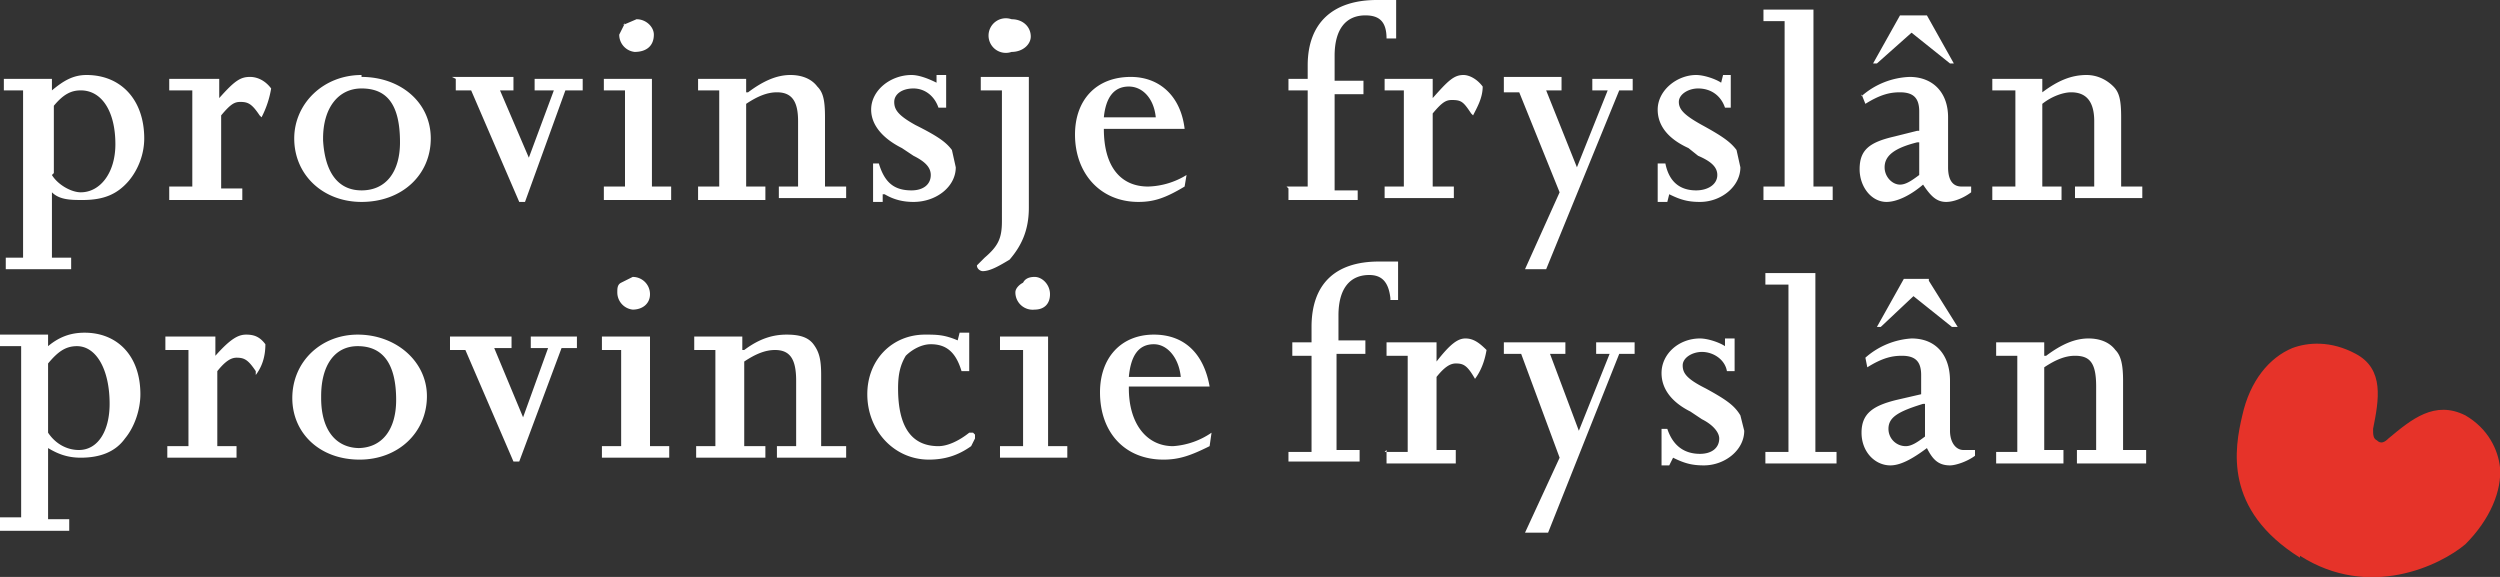<svg viewBox="0 0 130 30" fill="none" xmlns="http://www.w3.org/2000/svg">
  <rect x="0" y="0" width="130" height="30" fill="#333333" stroke="none"/>
  <path d="M.2 13.4h1V4.7h-1v-.6h2.5v.6c.6-.5 1.1-.8 1.8-.8 1.8 0 3 1.3 3 3.3 0 .8-.3 1.6-.8 2.2-.6.7-1.3 1-2.4 1-.6 0-1.2 0-1.6-.4v3.4h1v.6H.3v-.6Zm2.5-4.3c.3.5 1 .9 1.5.9C5.2 10 6 9 6 7.5c0-1.7-.7-2.8-1.8-2.8-.5 0-.9.2-1.4.8V9ZM8.8 9.7H10v-5H8.8v-.6h2.6v1C12.2 4.2 12.5 4 13 4c.4 0 .8.2 1.1.6a5 5 0 0 1-.5 1.5l-.1-.1c-.4-.6-.6-.7-1-.7-.3 0-.5.1-1 .7v3.8h1.1v.6H8.8v-.6ZM18.8 4c2 0 3.6 1.3 3.6 3.2 0 1.9-1.5 3.3-3.6 3.3-2 0-3.5-1.4-3.5-3.3 0-1.8 1.5-3.3 3.5-3.3Zm0 5.9c1.3 0 2-1 2-2.5 0-2-.7-2.8-2-2.8-1.2 0-2 1-2 2.6v.1c.1 1.7.8 2.6 2 2.6ZM23.5 4h3.2v.7H26l1.5 3.5 1.3-3.5h-1v-.6h2.5v.6h-.9l-2.1 5.8h-.3l-2.5-5.8h-.8v-.6ZM31.4 9.7h1.1v-5h-1.1v-.6h2.5v5.6h1v.7h-3.5v-.7Zm1-8.4.7-.3c.5 0 .9.4.9.8 0 .6-.4.9-1 .9a.9.9 0 0 1-.8-.9l.3-.6ZM36.3 9.7h1.1v-5h-1.1v-.6h2.5v.7h.1c.8-.6 1.5-.9 2.2-.9.6 0 1.1.2 1.4.6.3.3.4.7.4 1.6v3.6H44v.6h-3.5v-.6h1V6.3c0-1-.3-1.5-1.1-1.5-.5 0-1 .2-1.6.6v4.3h1v.7h-3.5v-.7ZM45.4 8.5h.3c.3 1 .8 1.4 1.7 1.4.6 0 1-.3 1-.8 0-.4-.3-.7-.9-1l-.6-.4c-1-.5-1.6-1.2-1.6-2 0-1 1-1.8 2.1-1.8.4 0 .9.2 1.3.4v-.4h.5v1.7h-.4c-.2-.6-.7-1-1.3-1-.6 0-1 .3-1 .7 0 .4.2.7 1.1 1.2 1.2.6 1.6.9 1.9 1.3l.2.9c0 1-1 1.8-2.2 1.8-.5 0-1-.1-1.5-.4h-.1v.4h-.5v-2ZM51 4h2.5v6.8c0 1.2-.4 2-1 2.7-.5.3-1 .6-1.4.6-.1 0-.3-.1-.3-.3l.4-.4c.7-.6.9-1 .9-1.9V4.7H51v-.6Zm1.6-3c.6 0 1 .4 1 .9 0 .4-.4.8-1 .8a.9.9 0 1 1 0-1.7ZM57.4 6.7c0 2 .9 3 2.3 3a4 4 0 0 0 2-.6l-.1.6c-1 .6-1.6.8-2.4.8-2 0-3.3-1.5-3.3-3.5 0-1.8 1.1-3 2.9-3 1.5 0 2.6 1 2.8 2.7h-4.2Zm2.7-.6c-.1-1-.7-1.6-1.4-1.6-.8 0-1.2.6-1.3 1.6H60ZM66.9 9.7H68v-5h-1v-.6h1v-.7C68 1.2 69.3 0 71.6 0h1v2h-.5V2c0-.9-.4-1.2-1.1-1.2-1 0-1.6.7-1.6 2.1v1.3h1.5v.7h-1.5v5h1.2v.5H67v-.6Z" fill="#fff"/>
  <path d="M72 9.7h1v-5h-1v-.6h2.5v1c.8-.9 1.1-1.2 1.6-1.2.3 0 .7.2 1 .6 0 .6-.3 1.1-.5 1.5l-.1-.1c-.4-.6-.5-.7-1-.7-.3 0-.5.1-1 .7v3.8h1.1v.6H72v-.6ZM78.2 4h3v.7h-.8l1.6 4 1.6-4h-.8v-.6h2.1v.6h-.7L80.4 14h-1.1l1.8-4L79 4.8h-.8v-.6ZM86.2 8.5h.4c.2 1 .8 1.4 1.6 1.4.6 0 1.1-.3 1.1-.8 0-.4-.3-.7-1-1l-.5-.4c-1.1-.5-1.6-1.2-1.6-2 0-1 1-1.8 2-1.8.4 0 1 .2 1.3.4l.1-.4h.4v1.7h-.3c-.2-.6-.7-1-1.4-1-.5 0-1 .3-1 .7 0 .4.3.7 1.2 1.2 1.1.6 1.5.9 1.8 1.3l.2.9c0 1-1 1.8-2.1 1.8-.6 0-1-.1-1.6-.4l-.1.4h-.5v-2ZM91.7 9.7h1.1V1.1h-1.1V.5h2.6v9.2h1v.7h-3.6v-.7ZM96.8 5a4 4 0 0 1 2.5-1c1.2 0 2 .8 2 2.1v2.6c0 .6.2 1 .7 1h.5v.3c-.4.3-.9.5-1.3.5-.5 0-.8-.3-1.2-.9-.7.6-1.4.9-1.9.9-.8 0-1.4-.8-1.4-1.7 0-1 .5-1.4 1.8-1.7l1.2-.3h.1v-1c0-.7-.3-1-1-1-.5 0-1 .1-1.8.6l-.2-.5Zm3.4-4.2 1.4 2.5h-.2l-2-1.6-1.8 1.6h-.2L98.8.8h1.4Zm-.5 6.6c-1.2.3-1.7.7-1.7 1.3 0 .5.4.9.8.9.3 0 .6-.2 1-.5V7.4ZM103.6 9.7h1.2v-5h-1.2v-.6h2.6v.7c.8-.6 1.5-.9 2.3-.9.5 0 1 .2 1.4.6.3.3.4.7.4 1.6v3.6h1.1v.6h-3.5v-.6h1V6.3c0-1-.4-1.5-1.2-1.5-.4 0-1 .2-1.5.6v4.3h1v.7h-3.6v-.7ZM67 23.5h1.2v-5h-1v-.7h1V17c0-2.2 1.2-3.4 3.5-3.4h1v2h-.4v-.1c-.1-.9-.5-1.2-1.1-1.2-1 0-1.6.7-1.6 2.1v1.3H71v.7h-1.5v5h1.2v.6H67v-.7Z" fill="#fff"/>
  <path d="M72 23.5h1.2v-5h-1.1v-.7h2.6v1c.7-.9 1.1-1.2 1.5-1.2.4 0 .7.2 1.1.6-.1.6-.3 1.1-.6 1.5-.4-.7-.6-.8-1-.8-.3 0-.6.2-1 .7v3.8h1v.7h-3.6v-.7ZM78.3 17.8h3.1v.6h-.8l1.5 4 1.6-4H83v-.6H85v.6h-.8l-3.7 9.3h-1.2l1.8-3.9-2-5.4h-.9v-.6ZM86.4 22.3h.3c.3.9.9 1.3 1.7 1.3.6 0 1-.3 1-.8 0-.3-.3-.7-.9-1l-.6-.4c-1-.5-1.5-1.2-1.5-2 0-1 .9-1.8 2-1.8.4 0 1 .2 1.3.4v-.4h.5v1.7h-.4c-.1-.6-.7-1-1.3-1-.5 0-1 .3-1 .7 0 .4.2.7 1.2 1.2 1.1.6 1.5.9 1.8 1.4l.2.8c0 1-1 1.8-2.1 1.8-.6 0-1-.1-1.6-.4l-.2.4h-.4v-2ZM91.8 23.5H93v-8.7h-1.2v-.6h2.6v9.3h1.1v.6h-3.7v-.6ZM97 18.6a4 4 0 0 1 2.4-1c1.3 0 2 .9 2 2.2v2.6c0 .6.3 1 .7 1h.6v.3c-.4.3-1 .5-1.3.5-.6 0-.9-.3-1.2-.9-.8.6-1.4.9-1.9.9-.8 0-1.5-.7-1.5-1.7s.6-1.4 1.8-1.7l1.3-.3v-1c0-.7-.3-1-1-1-.5 0-1 .1-1.8.6l-.1-.5Zm3.3-4 1.5 2.4h-.3l-2-1.6-1.7 1.6h-.2l1.4-2.5h1.3ZM100 21c-1.3.4-1.8.7-1.8 1.3 0 .5.4.9.9.9.3 0 .6-.2 1-.5v-1.7h-.1ZM103.8 23.5h1.1v-5h-1.1v-.7h2.5v.7h.1c.8-.6 1.5-.9 2.2-.9.6 0 1.1.2 1.4.6.3.3.4.8.4 1.6v3.6h1.2v.7H108v-.7h1v-3.3c0-1.2-.3-1.6-1.1-1.6-.5 0-1 .2-1.6.6v4.3h1v.7h-3.5v-.7ZM0 26.9h1.1V18H0v-.6h2.5v.6c.6-.5 1.2-.7 1.9-.7 1.7 0 2.9 1.2 2.9 3.2 0 .8-.3 1.7-.8 2.3-.5.7-1.3 1-2.3 1-.7 0-1.2-.2-1.7-.5V27h1.1v.6H0v-.6Zm2.5-4.4c.4.6 1 .9 1.6.9 1 0 1.6-1 1.6-2.4 0-1.8-.7-3-1.7-3-.6 0-1 .3-1.5.9v3.6ZM8.6 23.2h1.2v-5H8.6v-.7h2.6v1c.8-.9 1.2-1.1 1.6-1.1.4 0 .7.1 1 .5 0 .7-.2 1.2-.5 1.6v-.2c-.4-.6-.6-.7-1-.7-.3 0-.6.2-1 .7v3.9h1v.6H8.7v-.6ZM18.6 17.4c2 0 3.6 1.4 3.6 3.2 0 1.9-1.5 3.3-3.5 3.3-2.1 0-3.5-1.4-3.5-3.2 0-1.9 1.5-3.3 3.4-3.3Zm0 5.9c1.3 0 2-1 2-2.5 0-1.9-.7-2.8-2-2.8-1.2 0-1.9 1-1.9 2.6v.1c0 1.7.8 2.6 2 2.6ZM23.4 17.5h3.2v.6h-.9l1.5 3.6 1.3-3.6h-.9v-.6H30v.6h-.8L27 24h-.3l-2.5-5.8h-.8v-.6ZM31.3 23.2h1v-5h-1v-.7h2.5v5.7h1v.6h-3.5v-.6Zm1-8.5.6-.3c.5 0 .9.4.9.9s-.4.8-.9.8a.9.9 0 0 1-.8-.9c0-.2 0-.4.2-.5ZM36 23.2h1.2v-5h-1.1v-.7h2.5v.7h.1c.8-.6 1.5-.8 2.2-.8.6 0 1.1.1 1.4.5.3.4.4.8.4 1.6v3.7H44v.6h-3.6v-.6h1v-3.4c0-1.1-.3-1.6-1.1-1.6-.5 0-1 .2-1.6.6v4.4h1.1v.6h-3.6v-.6ZM50.4 19.3H50c-.3-1-.8-1.4-1.6-1.4-.5 0-1 .3-1.3.6-.3.5-.4 1-.4 1.7 0 2 .7 3 2.1 3 .5 0 1.1-.3 1.6-.7h.2l.1.1v.2l-.2.4c-.7.5-1.4.7-2.2.7-1.8 0-3.2-1.5-3.2-3.4 0-1.8 1.3-3.1 3-3.1.6 0 1 0 1.7.3l.1-.4h.5v2ZM52 23.2h1.2v-5H52v-.7h2.5v5.7h1v.6h-3.5v-.6Zm1.2-8.5c.1-.2.3-.3.6-.3.4 0 .8.4.8.9s-.3.8-.8.8a.9.9 0 0 1-1-.9c0-.2.2-.4.4-.5ZM58.7 20.2c0 1.8.9 3 2.3 3a4 4 0 0 0 2-.7l-.1.7c-1 .5-1.6.7-2.4.7-2 0-3.3-1.4-3.3-3.5 0-1.8 1.1-3 2.8-3 1.6 0 2.6 1 2.9 2.7h-4.2Zm2.7-.6c-.1-1-.7-1.7-1.4-1.7-.8 0-1.2.6-1.3 1.7h2.7Z" fill="#fff"/>
  <path d="M119.6 29c-4-2.5-3.4-5.7-3-7.4.4-1.8 1.4-3 2.6-3.5.8-.3 2-.4 3.3.3 1.5.8 1.2 2.4.9 3.9 0 .3 0 .5.2.6.2.2.4.1.6-.1 1.2-1 2.4-2 4-1.2 1.2.7 1.7 1.8 1.8 2.7.1 1.2-.5 2.7-1.8 4-1.3 1.1-5 2.9-8.6.6Z" fill="#E63329"/>
</svg>
